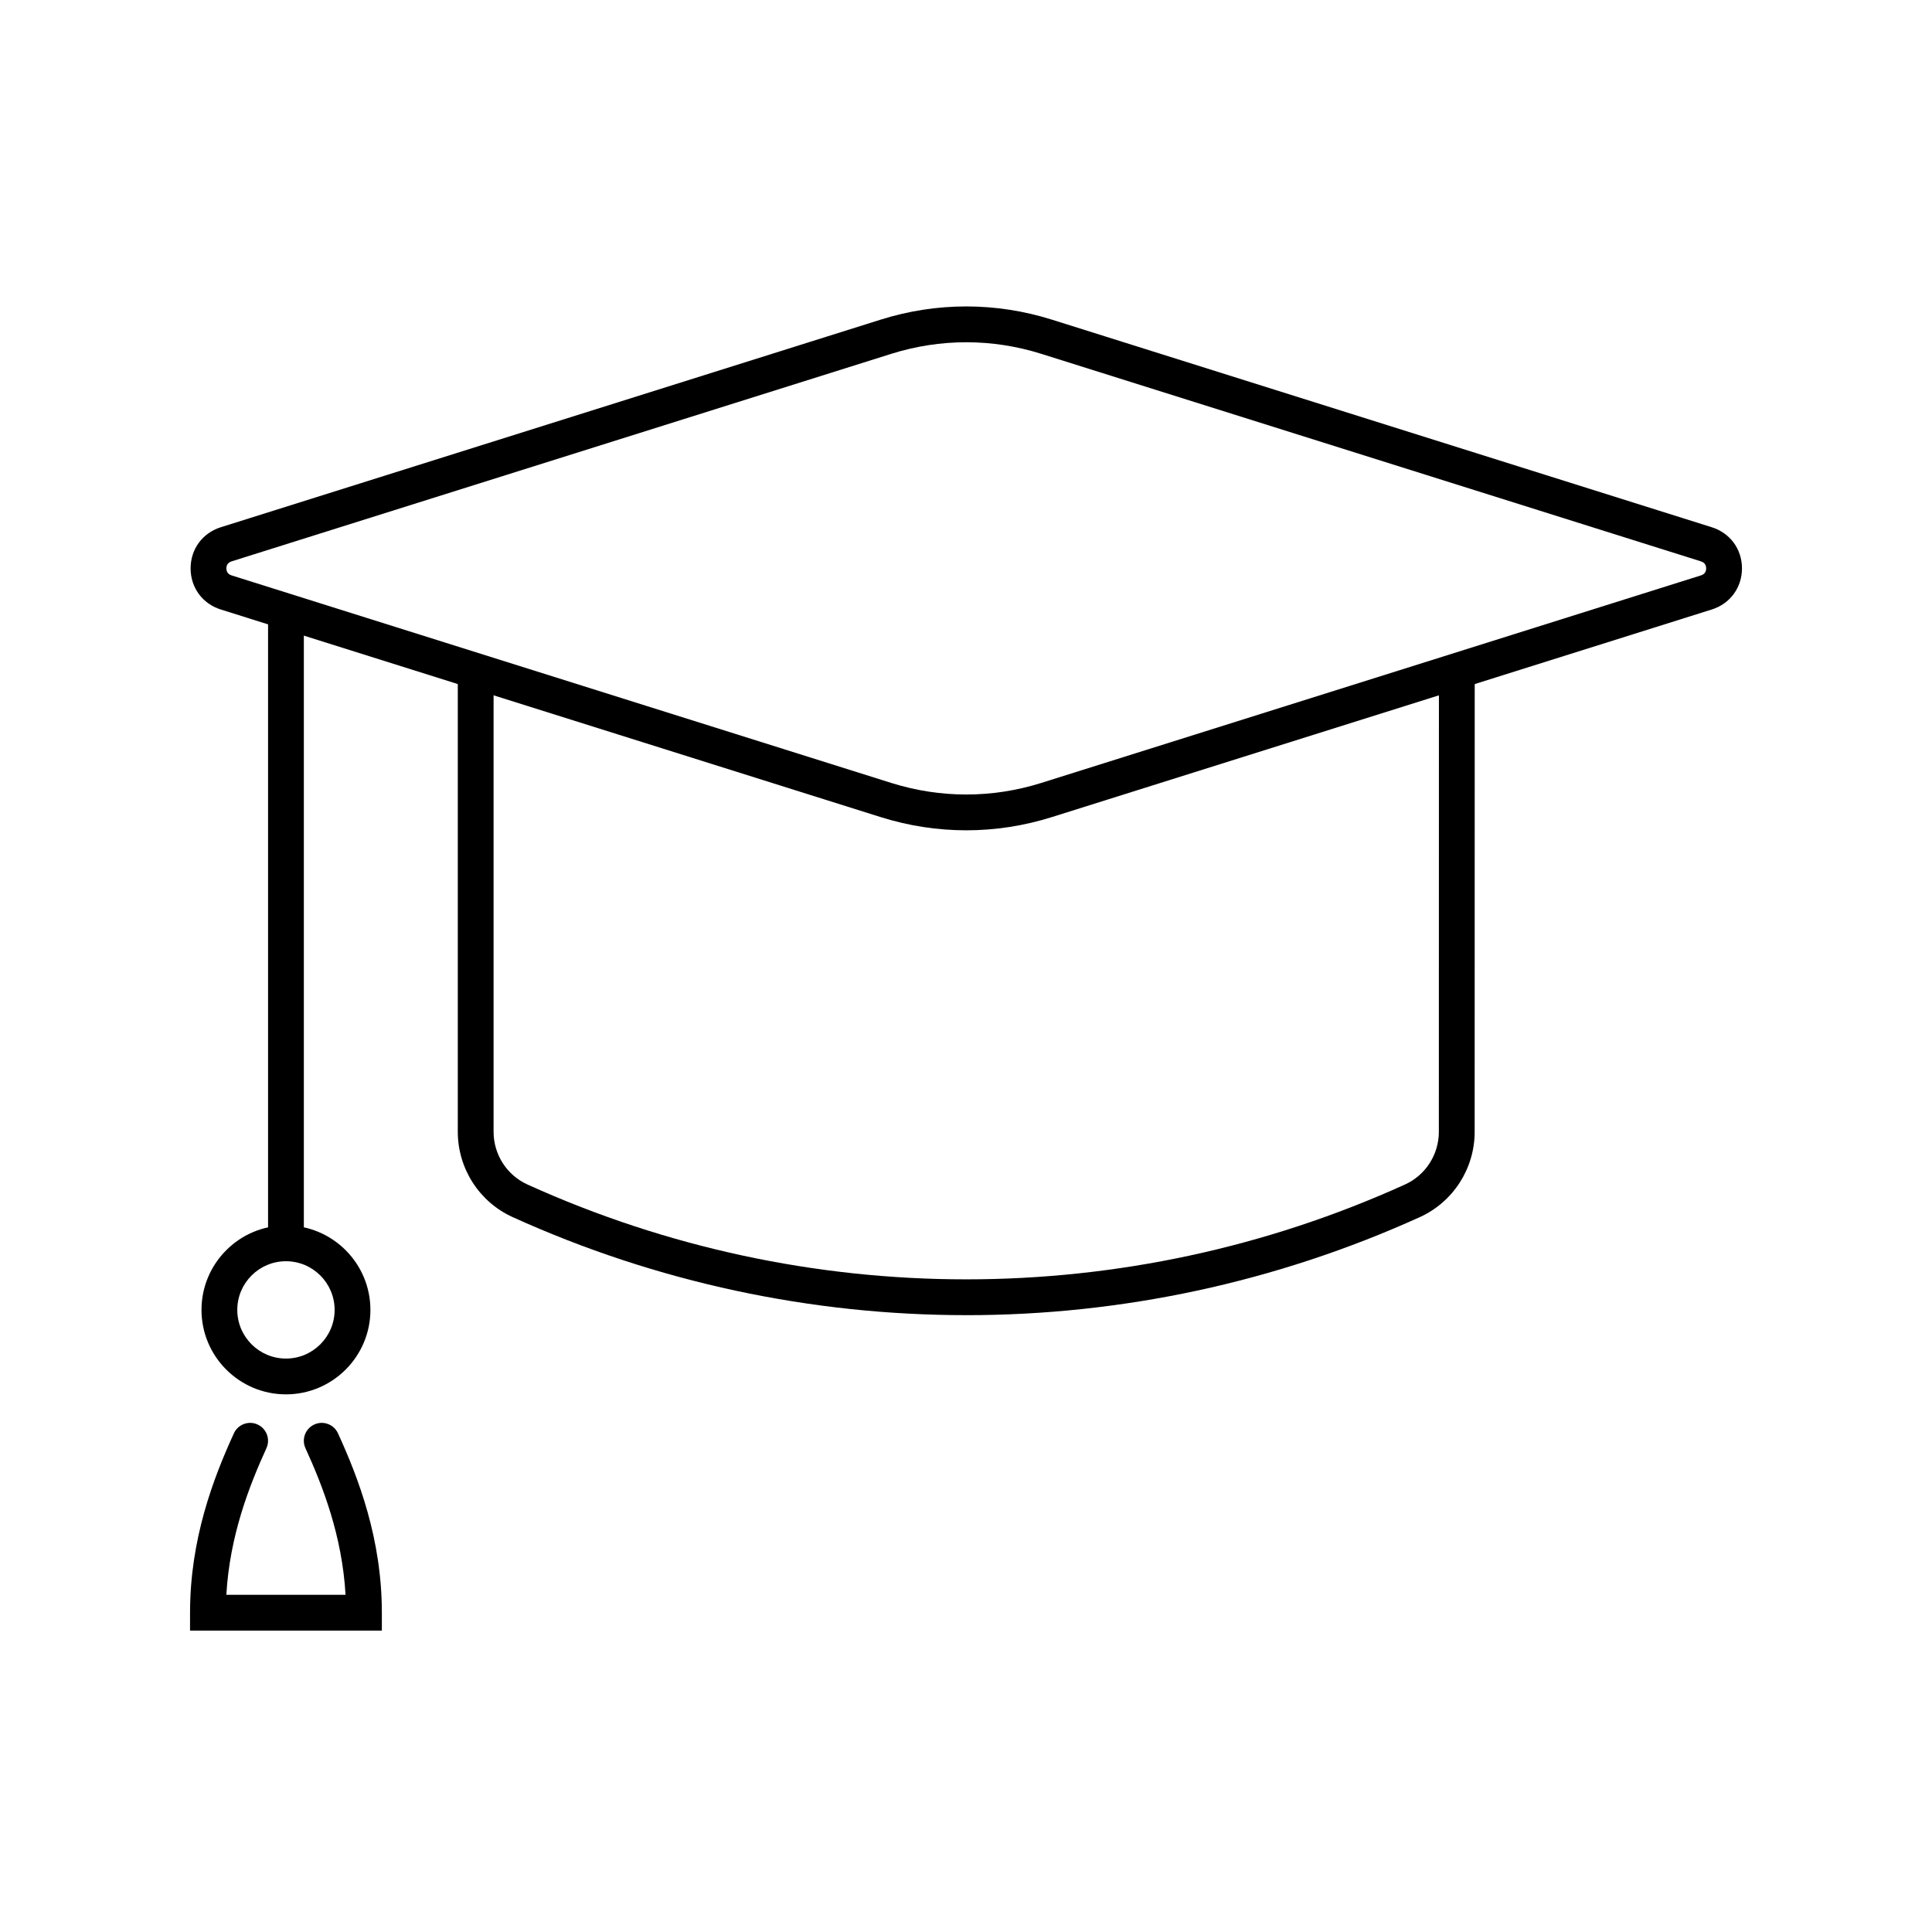 <?xml version="1.0" encoding="UTF-8"?>
<!-- Uploaded to: SVG Repo, www.svgrepo.com, Generator: SVG Repo Mixer Tools -->
<svg width="800px" height="800px" version="1.1" viewBox="144 144 512 512" xmlns="http://www.w3.org/2000/svg" xmlns:xlink="http://www.w3.org/1999/xlink">
 <defs>
  <clipPath id="c">
   <path d="m148.09 148.09h503.81v503.81h-503.81z"/>
  </clipPath>
  <clipPath id="b">
   <rect width="504" height="504"/>
  </clipPath>
  <g id="a" clip-path="url(#b)">
   <path d="m252.07 216.04c-7.641 0-15.277-1.172-22.707-3.508l-174.86-55.012c-4.856-1.527-7.992-5.801-7.992-10.895 0-5.09 3.137-9.367 7.992-10.898l174.86-55.012 1.422 4.523-1.422-4.523c14.855-4.676 30.562-4.676 45.422 0l174.86 55.012c4.859 1.527 7.996 5.805 7.996 10.898 0 5.09-3.141 9.367-7.996 10.895l-174.86 55.008c-7.434 2.34-15.074 3.512-22.719 3.512zm0-129.34c-6.684 0-13.367 1.023-19.863 3.066l-174.86 55.012c-1.18 0.375-1.355 1.32-1.355 1.852 0 0.527 0.176 1.477 1.355 1.848l174.86 55.012c12.996 4.082 26.73 4.086 39.73 0l174.86-55.012c1.184-0.375 1.359-1.32 1.359-1.848 0-0.531-0.18-1.48-1.359-1.852l-174.86-55.012c-6.5-2.043-13.18-3.066-19.867-3.066z"/>
   <path d="m252.06 344.53c-41.012 0-82.02-8.664-120.22-25.992-8.82-4.004-14.52-12.867-14.52-22.59v-120.89c0-2.621 2.121-4.742 4.742-4.742s4.742 2.121 4.742 4.742v120.89c0 6.008 3.516 11.484 8.953 13.949 73.914 33.527 158.69 33.527 232.6 0 5.438-2.465 8.953-7.941 8.953-13.949l0.02-120.89c0-2.621 2.125-4.742 4.742-4.742 2.621 0 4.742 2.125 4.742 4.742l-0.016 120.9c0 9.723-5.703 18.582-14.523 22.586-38.199 17.324-79.207 25.992-120.21 25.992z"/>
   <path d="m71.781 330.23c-2.621 0-4.742-2.125-4.742-4.742v-164.99c0-2.617 2.121-4.742 4.742-4.742s4.742 2.125 4.742 4.742v164.99c0 2.617-2.125 4.742-4.742 4.742z"/>
   <path d="m71.781 365.52c-12.344 0-22.383-10.039-22.383-22.383s10.039-22.387 22.383-22.387 22.383 10.043 22.383 22.387-10.043 22.383-22.383 22.383zm0-35.281c-7.113 0-12.898 5.785-12.898 12.898 0 7.113 5.785 12.898 12.898 12.898s12.898-5.785 12.898-12.898c0-7.113-5.785-12.898-12.898-12.898z"/>
   <path d="m97.199 428.13h-50.836v-4.742c0-19.59 6.207-35.695 11.617-47.535 1.086-2.383 3.906-3.434 6.281-2.344 2.387 1.09 3.43 3.902 2.344 6.281-4.555 9.98-9.727 23.184-10.621 38.855h31.59c-0.898-15.676-6.066-28.875-10.625-38.855-1.086-2.379-0.039-5.191 2.344-6.281 2.375-1.09 5.195-0.039 6.281 2.344 5.41 11.84 11.621 27.945 11.621 47.535v4.742z"/>
  </g>
 </defs>
 <g clip-path="url(#c)">
  <use transform="translate(148 148)" xlink:href="#a"/>
 </g>
</svg>